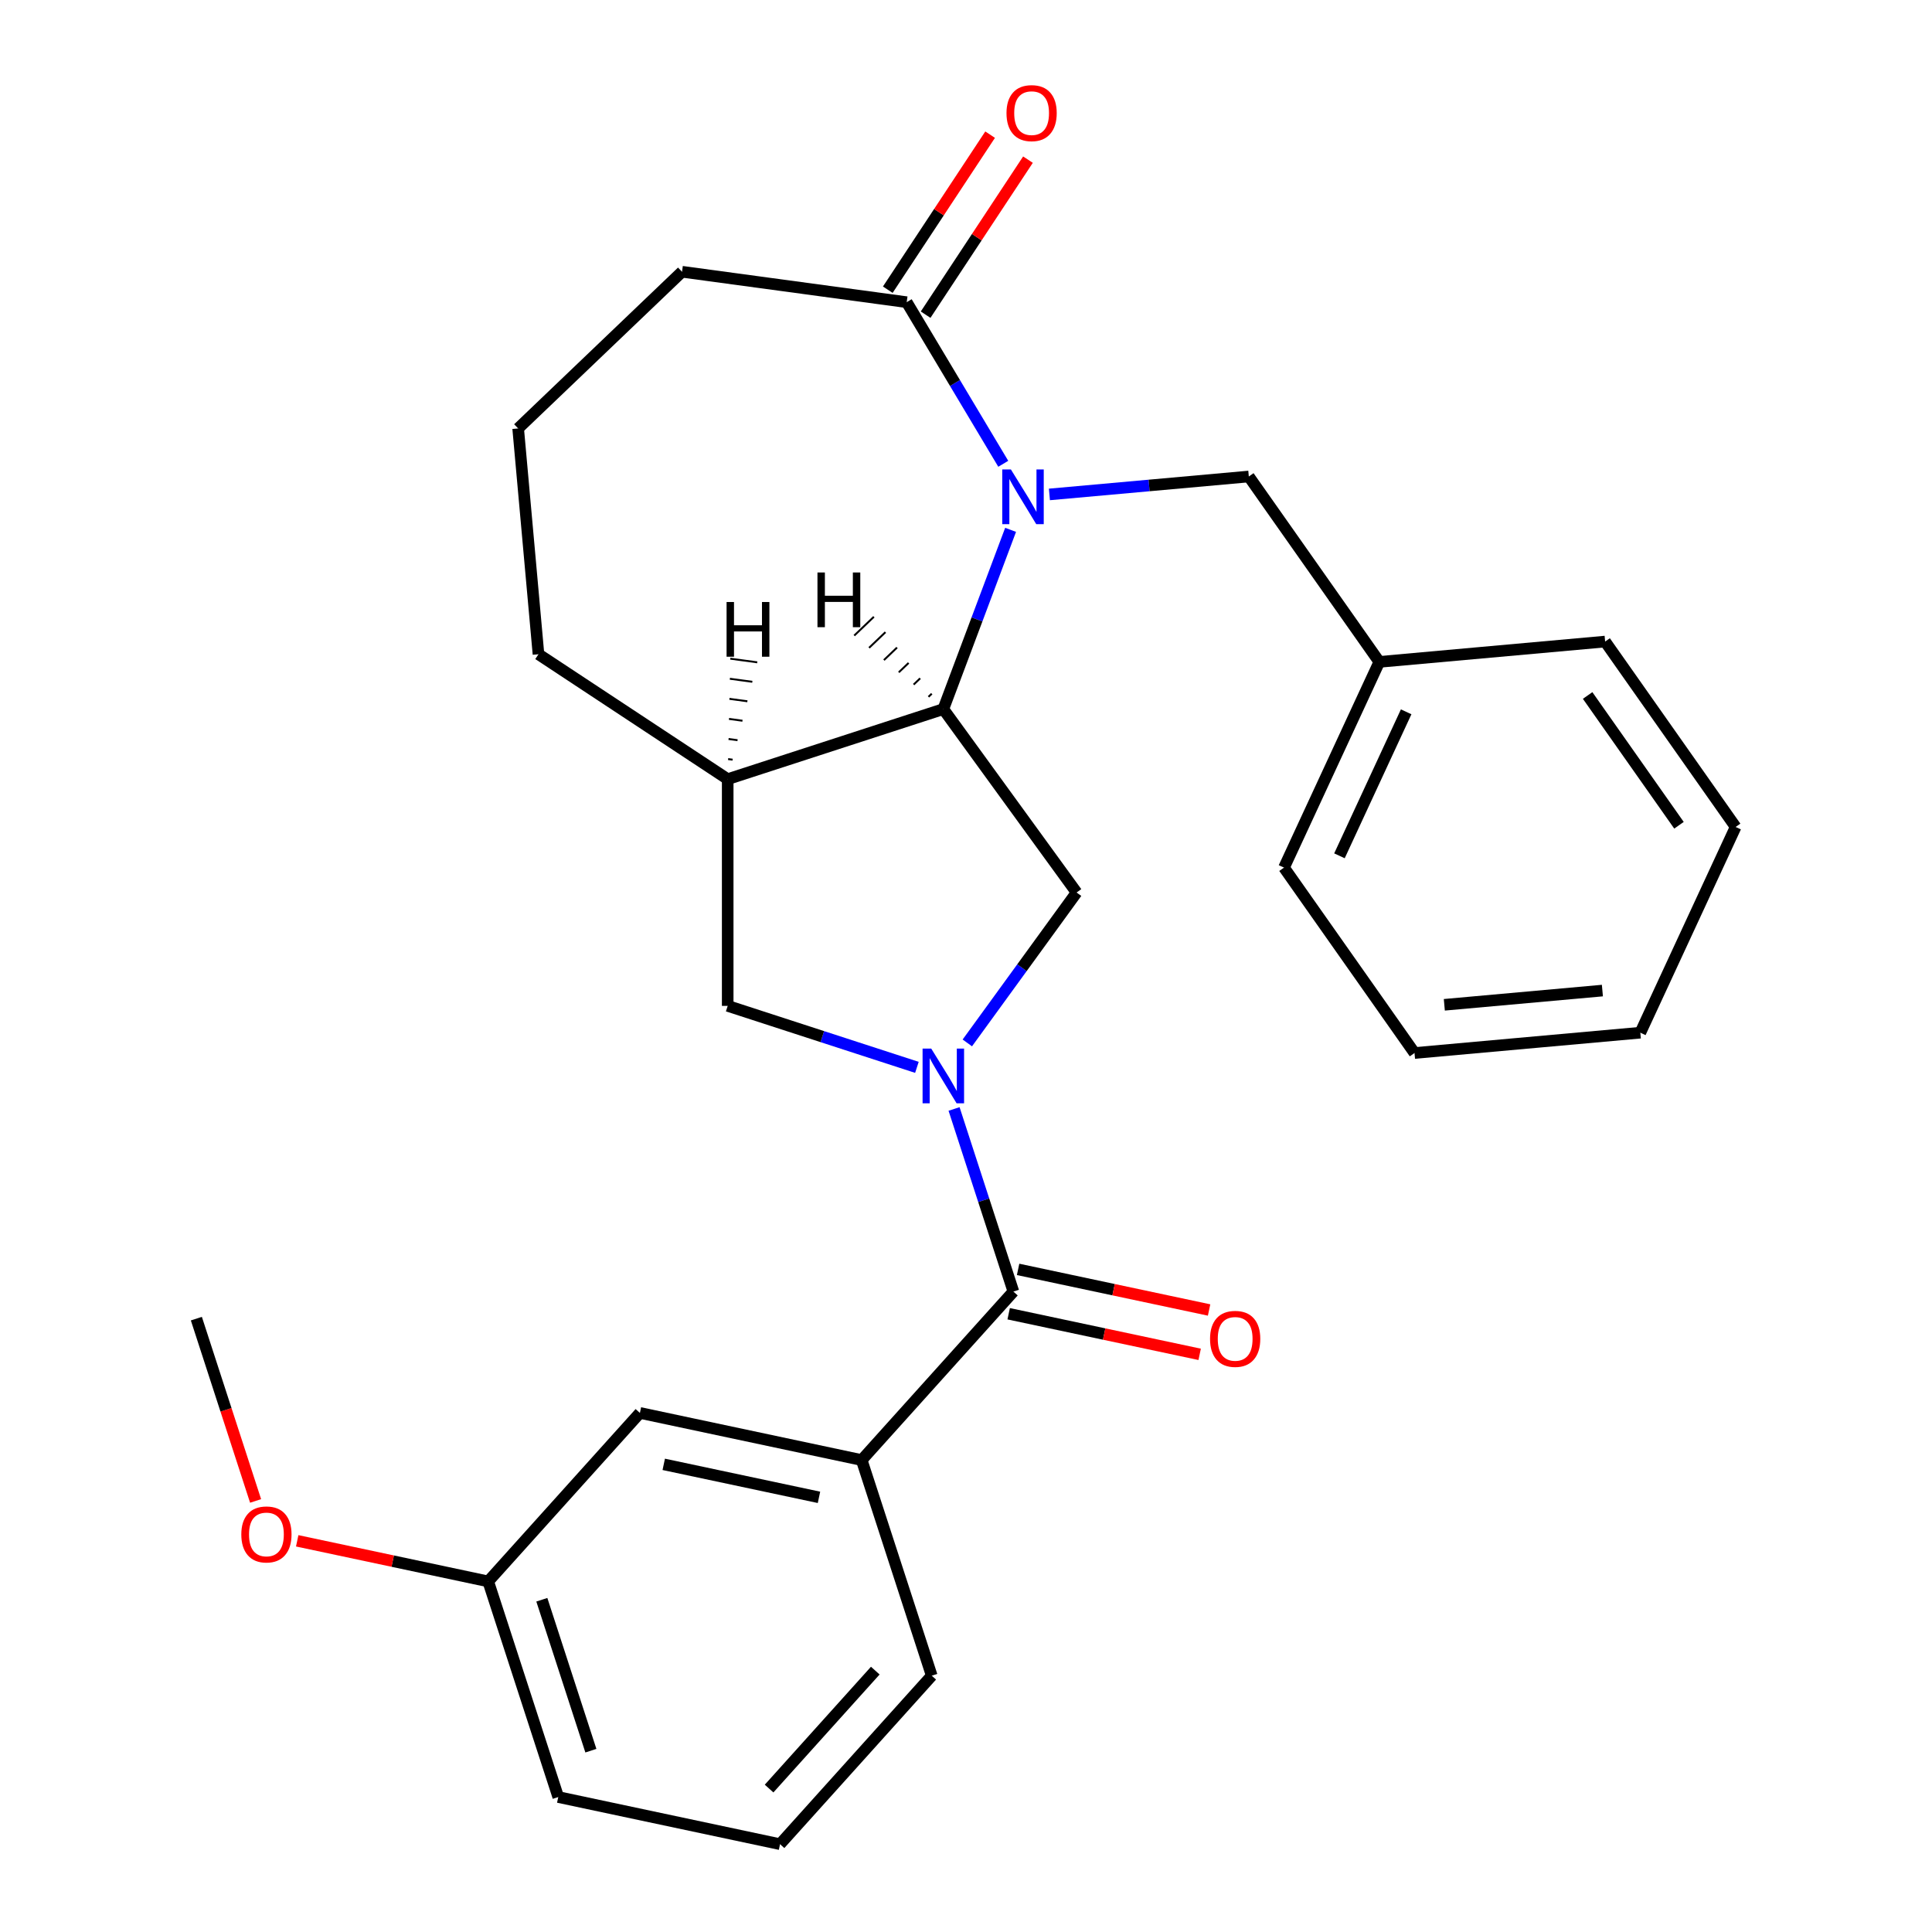 <?xml version='1.0' encoding='iso-8859-1'?>
<svg version='1.1' baseProfile='full'
              xmlns='http://www.w3.org/2000/svg'
                      xmlns:rdkit='http://www.rdkit.org/xml'
                      xmlns:xlink='http://www.w3.org/1999/xlink'
                  xml:space='preserve'
width='1000px' height='1000px' viewBox='0 0 1000 1000'>
<!-- END OF HEADER -->
<rect style='opacity:1.0;fill:#FFFFFF;stroke:none' width='1000' height='1000' x='0' y='0'> </rect>
<path class='bond-2' d='M 493.819,573.998 L 509.174,621.256' style='fill:none;fill-rule:evenodd;stroke:#0000FF;stroke-width:6px;stroke-linecap:butt;stroke-linejoin:miter;stroke-opacity:1' />
<path class='bond-2' d='M 509.174,621.256 L 524.529,668.514' style='fill:none;fill-rule:evenodd;stroke:#000000;stroke-width:6px;stroke-linecap:butt;stroke-linejoin:miter;stroke-opacity:1' />
<path class='bond-3' d='M 500.684,539.811 L 528.964,500.887' style='fill:none;fill-rule:evenodd;stroke:#0000FF;stroke-width:6px;stroke-linecap:butt;stroke-linejoin:miter;stroke-opacity:1' />
<path class='bond-3' d='M 528.964,500.887 L 557.243,461.964' style='fill:none;fill-rule:evenodd;stroke:#000000;stroke-width:6px;stroke-linecap:butt;stroke-linejoin:miter;stroke-opacity:1' />
<path class='bond-6' d='M 474.591,552.462 L 425.623,536.551' style='fill:none;fill-rule:evenodd;stroke:#0000FF;stroke-width:6px;stroke-linecap:butt;stroke-linejoin:miter;stroke-opacity:1' />
<path class='bond-6' d='M 425.623,536.551 L 376.655,520.64' style='fill:none;fill-rule:evenodd;stroke:#000000;stroke-width:6px;stroke-linecap:butt;stroke-linejoin:miter;stroke-opacity:1' />
<path class='bond-0' d='M 523.084,274.246 L 505.674,320.634' style='fill:none;fill-rule:evenodd;stroke:#0000FF;stroke-width:6px;stroke-linecap:butt;stroke-linejoin:miter;stroke-opacity:1' />
<path class='bond-0' d='M 505.674,320.634 L 488.265,367.023' style='fill:none;fill-rule:evenodd;stroke:#000000;stroke-width:6px;stroke-linecap:butt;stroke-linejoin:miter;stroke-opacity:1' />
<path class='bond-4' d='M 519.287,240.058 L 494.298,198.234' style='fill:none;fill-rule:evenodd;stroke:#0000FF;stroke-width:6px;stroke-linecap:butt;stroke-linejoin:miter;stroke-opacity:1' />
<path class='bond-4' d='M 494.298,198.234 L 469.309,156.41' style='fill:none;fill-rule:evenodd;stroke:#000000;stroke-width:6px;stroke-linecap:butt;stroke-linejoin:miter;stroke-opacity:1' />
<path class='bond-8' d='M 543.173,255.921 L 594.777,251.277' style='fill:none;fill-rule:evenodd;stroke:#0000FF;stroke-width:6px;stroke-linecap:butt;stroke-linejoin:miter;stroke-opacity:1' />
<path class='bond-8' d='M 594.777,251.277 L 646.381,246.633' style='fill:none;fill-rule:evenodd;stroke:#000000;stroke-width:6px;stroke-linecap:butt;stroke-linejoin:miter;stroke-opacity:1' />
<path class='bond-1' d='M 488.265,367.023 L 557.243,461.964' style='fill:none;fill-rule:evenodd;stroke:#000000;stroke-width:6px;stroke-linecap:butt;stroke-linejoin:miter;stroke-opacity:1' />
<path class='bond-27' d='M 488.265,367.023 L 376.655,403.287' style='fill:none;fill-rule:evenodd;stroke:#000000;stroke-width:6px;stroke-linecap:butt;stroke-linejoin:miter;stroke-opacity:1' />
<path class='bond-31' d='M 482.274,359.059 L 480.578,360.681' style='fill:none;fill-rule:evenodd;stroke:#000000;stroke-width:1.0px;stroke-linecap:butt;stroke-linejoin:miter;stroke-opacity:1' />
<path class='bond-31' d='M 476.284,351.096 L 472.892,354.34' style='fill:none;fill-rule:evenodd;stroke:#000000;stroke-width:1.0px;stroke-linecap:butt;stroke-linejoin:miter;stroke-opacity:1' />
<path class='bond-31' d='M 470.294,343.133 L 465.205,347.999' style='fill:none;fill-rule:evenodd;stroke:#000000;stroke-width:1.0px;stroke-linecap:butt;stroke-linejoin:miter;stroke-opacity:1' />
<path class='bond-31' d='M 464.304,335.169 L 457.518,341.657' style='fill:none;fill-rule:evenodd;stroke:#000000;stroke-width:1.0px;stroke-linecap:butt;stroke-linejoin:miter;stroke-opacity:1' />
<path class='bond-31' d='M 458.314,327.206 L 449.832,335.316' style='fill:none;fill-rule:evenodd;stroke:#000000;stroke-width:1.0px;stroke-linecap:butt;stroke-linejoin:miter;stroke-opacity:1' />
<path class='bond-31' d='M 452.324,319.243 L 442.145,328.975' style='fill:none;fill-rule:evenodd;stroke:#000000;stroke-width:1.0px;stroke-linecap:butt;stroke-linejoin:miter;stroke-opacity:1' />
<path class='bond-7' d='M 524.529,668.514 L 446.004,755.725' style='fill:none;fill-rule:evenodd;stroke:#000000;stroke-width:6px;stroke-linecap:butt;stroke-linejoin:miter;stroke-opacity:1' />
<path class='bond-9' d='M 522.089,679.993 L 571.516,690.499' style='fill:none;fill-rule:evenodd;stroke:#000000;stroke-width:6px;stroke-linecap:butt;stroke-linejoin:miter;stroke-opacity:1' />
<path class='bond-9' d='M 571.516,690.499 L 620.944,701.006' style='fill:none;fill-rule:evenodd;stroke:#FF0000;stroke-width:6px;stroke-linecap:butt;stroke-linejoin:miter;stroke-opacity:1' />
<path class='bond-9' d='M 526.969,657.035 L 576.396,667.542' style='fill:none;fill-rule:evenodd;stroke:#000000;stroke-width:6px;stroke-linecap:butt;stroke-linejoin:miter;stroke-opacity:1' />
<path class='bond-9' d='M 576.396,667.542 L 625.824,678.048' style='fill:none;fill-rule:evenodd;stroke:#FF0000;stroke-width:6px;stroke-linecap:butt;stroke-linejoin:miter;stroke-opacity:1' />
<path class='bond-11' d='M 479.103,162.875 L 505.588,122.752' style='fill:none;fill-rule:evenodd;stroke:#000000;stroke-width:6px;stroke-linecap:butt;stroke-linejoin:miter;stroke-opacity:1' />
<path class='bond-11' d='M 505.588,122.752 L 532.073,82.629' style='fill:none;fill-rule:evenodd;stroke:#FF0000;stroke-width:6px;stroke-linecap:butt;stroke-linejoin:miter;stroke-opacity:1' />
<path class='bond-11' d='M 459.515,149.945 L 486,109.822' style='fill:none;fill-rule:evenodd;stroke:#000000;stroke-width:6px;stroke-linecap:butt;stroke-linejoin:miter;stroke-opacity:1' />
<path class='bond-11' d='M 486,109.822 L 512.485,69.699' style='fill:none;fill-rule:evenodd;stroke:#FF0000;stroke-width:6px;stroke-linecap:butt;stroke-linejoin:miter;stroke-opacity:1' />
<path class='bond-28' d='M 469.309,156.41 L 353.018,140.657' style='fill:none;fill-rule:evenodd;stroke:#000000;stroke-width:6px;stroke-linecap:butt;stroke-linejoin:miter;stroke-opacity:1' />
<path class='bond-5' d='M 376.655,403.287 L 376.655,520.64' style='fill:none;fill-rule:evenodd;stroke:#000000;stroke-width:6px;stroke-linecap:butt;stroke-linejoin:miter;stroke-opacity:1' />
<path class='bond-14' d='M 376.655,403.287 L 278.715,338.637' style='fill:none;fill-rule:evenodd;stroke:#000000;stroke-width:6px;stroke-linecap:butt;stroke-linejoin:miter;stroke-opacity:1' />
<path class='bond-32' d='M 379.204,393.209 L 376.878,392.894' style='fill:none;fill-rule:evenodd;stroke:#000000;stroke-width:1.0px;stroke-linecap:butt;stroke-linejoin:miter;stroke-opacity:1' />
<path class='bond-32' d='M 381.754,383.131 L 377.102,382.501' style='fill:none;fill-rule:evenodd;stroke:#000000;stroke-width:1.0px;stroke-linecap:butt;stroke-linejoin:miter;stroke-opacity:1' />
<path class='bond-32' d='M 384.303,373.054 L 377.325,372.108' style='fill:none;fill-rule:evenodd;stroke:#000000;stroke-width:1.0px;stroke-linecap:butt;stroke-linejoin:miter;stroke-opacity:1' />
<path class='bond-32' d='M 386.852,362.976 L 377.549,361.716' style='fill:none;fill-rule:evenodd;stroke:#000000;stroke-width:1.0px;stroke-linecap:butt;stroke-linejoin:miter;stroke-opacity:1' />
<path class='bond-32' d='M 389.402,352.898 L 377.773,351.323' style='fill:none;fill-rule:evenodd;stroke:#000000;stroke-width:1.0px;stroke-linecap:butt;stroke-linejoin:miter;stroke-opacity:1' />
<path class='bond-32' d='M 391.951,342.82 L 377.996,340.93' style='fill:none;fill-rule:evenodd;stroke:#000000;stroke-width:1.0px;stroke-linecap:butt;stroke-linejoin:miter;stroke-opacity:1' />
<path class='bond-10' d='M 446.004,755.725 L 331.215,731.326' style='fill:none;fill-rule:evenodd;stroke:#000000;stroke-width:6px;stroke-linecap:butt;stroke-linejoin:miter;stroke-opacity:1' />
<path class='bond-10' d='M 423.906,775.023 L 343.553,757.944' style='fill:none;fill-rule:evenodd;stroke:#000000;stroke-width:6px;stroke-linecap:butt;stroke-linejoin:miter;stroke-opacity:1' />
<path class='bond-16' d='M 446.004,755.725 L 482.268,867.335' style='fill:none;fill-rule:evenodd;stroke:#000000;stroke-width:6px;stroke-linecap:butt;stroke-linejoin:miter;stroke-opacity:1' />
<path class='bond-13' d='M 646.381,246.633 L 713.931,342.595' style='fill:none;fill-rule:evenodd;stroke:#000000;stroke-width:6px;stroke-linecap:butt;stroke-linejoin:miter;stroke-opacity:1' />
<path class='bond-12' d='M 331.215,731.326 L 252.69,818.536' style='fill:none;fill-rule:evenodd;stroke:#000000;stroke-width:6px;stroke-linecap:butt;stroke-linejoin:miter;stroke-opacity:1' />
<path class='bond-17' d='M 252.69,818.536 L 203.263,808.03' style='fill:none;fill-rule:evenodd;stroke:#000000;stroke-width:6px;stroke-linecap:butt;stroke-linejoin:miter;stroke-opacity:1' />
<path class='bond-17' d='M 203.263,808.03 L 153.835,797.524' style='fill:none;fill-rule:evenodd;stroke:#FF0000;stroke-width:6px;stroke-linecap:butt;stroke-linejoin:miter;stroke-opacity:1' />
<path class='bond-29' d='M 252.69,818.536 L 288.954,930.146' style='fill:none;fill-rule:evenodd;stroke:#000000;stroke-width:6px;stroke-linecap:butt;stroke-linejoin:miter;stroke-opacity:1' />
<path class='bond-29' d='M 280.452,828.025 L 305.837,906.152' style='fill:none;fill-rule:evenodd;stroke:#000000;stroke-width:6px;stroke-linecap:butt;stroke-linejoin:miter;stroke-opacity:1' />
<path class='bond-21' d='M 713.931,342.595 L 664.601,449.077' style='fill:none;fill-rule:evenodd;stroke:#000000;stroke-width:6px;stroke-linecap:butt;stroke-linejoin:miter;stroke-opacity:1' />
<path class='bond-21' d='M 727.828,368.433 L 693.297,442.97' style='fill:none;fill-rule:evenodd;stroke:#000000;stroke-width:6px;stroke-linecap:butt;stroke-linejoin:miter;stroke-opacity:1' />
<path class='bond-22' d='M 713.931,342.595 L 830.812,332.075' style='fill:none;fill-rule:evenodd;stroke:#000000;stroke-width:6px;stroke-linecap:butt;stroke-linejoin:miter;stroke-opacity:1' />
<path class='bond-18' d='M 278.715,338.637 L 268.195,221.756' style='fill:none;fill-rule:evenodd;stroke:#000000;stroke-width:6px;stroke-linecap:butt;stroke-linejoin:miter;stroke-opacity:1' />
<path class='bond-15' d='M 353.018,140.657 L 268.195,221.756' style='fill:none;fill-rule:evenodd;stroke:#000000;stroke-width:6px;stroke-linecap:butt;stroke-linejoin:miter;stroke-opacity:1' />
<path class='bond-19' d='M 482.268,867.335 L 403.743,954.545' style='fill:none;fill-rule:evenodd;stroke:#000000;stroke-width:6px;stroke-linecap:butt;stroke-linejoin:miter;stroke-opacity:1' />
<path class='bond-19' d='M 453.047,864.711 L 398.08,925.759' style='fill:none;fill-rule:evenodd;stroke:#000000;stroke-width:6px;stroke-linecap:butt;stroke-linejoin:miter;stroke-opacity:1' />
<path class='bond-23' d='M 132.295,776.883 L 116.966,729.705' style='fill:none;fill-rule:evenodd;stroke:#FF0000;stroke-width:6px;stroke-linecap:butt;stroke-linejoin:miter;stroke-opacity:1' />
<path class='bond-23' d='M 116.966,729.705 L 101.637,682.528' style='fill:none;fill-rule:evenodd;stroke:#000000;stroke-width:6px;stroke-linecap:butt;stroke-linejoin:miter;stroke-opacity:1' />
<path class='bond-20' d='M 403.743,954.545 L 288.954,930.146' style='fill:none;fill-rule:evenodd;stroke:#000000;stroke-width:6px;stroke-linecap:butt;stroke-linejoin:miter;stroke-opacity:1' />
<path class='bond-24' d='M 664.601,449.077 L 732.152,545.039' style='fill:none;fill-rule:evenodd;stroke:#000000;stroke-width:6px;stroke-linecap:butt;stroke-linejoin:miter;stroke-opacity:1' />
<path class='bond-25' d='M 830.812,332.075 L 898.363,428.038' style='fill:none;fill-rule:evenodd;stroke:#000000;stroke-width:6px;stroke-linecap:butt;stroke-linejoin:miter;stroke-opacity:1' />
<path class='bond-25' d='M 821.753,359.98 L 869.038,427.153' style='fill:none;fill-rule:evenodd;stroke:#000000;stroke-width:6px;stroke-linecap:butt;stroke-linejoin:miter;stroke-opacity:1' />
<path class='bond-30' d='M 732.152,545.039 L 849.033,534.519' style='fill:none;fill-rule:evenodd;stroke:#000000;stroke-width:6px;stroke-linecap:butt;stroke-linejoin:miter;stroke-opacity:1' />
<path class='bond-30' d='M 747.58,520.085 L 829.397,512.721' style='fill:none;fill-rule:evenodd;stroke:#000000;stroke-width:6px;stroke-linecap:butt;stroke-linejoin:miter;stroke-opacity:1' />
<path class='bond-26' d='M 898.363,428.038 L 849.033,534.519' style='fill:none;fill-rule:evenodd;stroke:#000000;stroke-width:6px;stroke-linecap:butt;stroke-linejoin:miter;stroke-opacity:1' />
<path  class='atom-0' d='M 482.005 542.745
L 491.285 557.745
Q 492.205 559.225, 493.685 561.905
Q 495.165 564.585, 495.245 564.745
L 495.245 542.745
L 499.005 542.745
L 499.005 571.065
L 495.125 571.065
L 485.165 554.665
Q 484.005 552.745, 482.765 550.545
Q 481.565 548.345, 481.205 547.665
L 481.205 571.065
L 477.525 571.065
L 477.525 542.745
L 482.005 542.745
' fill='#0000FF'/>
<path  class='atom-1' d='M 523.24 242.992
L 532.52 257.992
Q 533.44 259.472, 534.92 262.152
Q 536.4 264.832, 536.48 264.992
L 536.48 242.992
L 540.24 242.992
L 540.24 271.312
L 536.36 271.312
L 526.4 254.912
Q 525.24 252.992, 524 250.792
Q 522.8 248.592, 522.44 247.912
L 522.44 271.312
L 518.76 271.312
L 518.76 242.992
L 523.24 242.992
' fill='#0000FF'/>
<path  class='atom-10' d='M 626.318 692.994
Q 626.318 686.194, 629.678 682.394
Q 633.038 678.594, 639.318 678.594
Q 645.598 678.594, 648.958 682.394
Q 652.318 686.194, 652.318 692.994
Q 652.318 699.874, 648.918 703.794
Q 645.518 707.674, 639.318 707.674
Q 633.078 707.674, 629.678 703.794
Q 626.318 699.914, 626.318 692.994
M 639.318 704.474
Q 643.638 704.474, 645.958 701.594
Q 648.318 698.674, 648.318 692.994
Q 648.318 687.434, 645.958 684.634
Q 643.638 681.794, 639.318 681.794
Q 634.998 681.794, 632.638 684.594
Q 630.318 687.394, 630.318 692.994
Q 630.318 698.714, 632.638 701.594
Q 634.998 704.474, 639.318 704.474
' fill='#FF0000'/>
<path  class='atom-12' d='M 520.959 58.55
Q 520.959 51.75, 524.319 47.95
Q 527.679 44.15, 533.959 44.15
Q 540.239 44.15, 543.599 47.95
Q 546.959 51.75, 546.959 58.55
Q 546.959 65.43, 543.559 69.35
Q 540.159 73.23, 533.959 73.23
Q 527.719 73.23, 524.319 69.35
Q 520.959 65.47, 520.959 58.55
M 533.959 70.03
Q 538.279 70.03, 540.599 67.15
Q 542.959 64.23, 542.959 58.55
Q 542.959 52.99, 540.599 50.19
Q 538.279 47.35, 533.959 47.35
Q 529.639 47.35, 527.279 50.15
Q 524.959 52.95, 524.959 58.55
Q 524.959 64.27, 527.279 67.15
Q 529.639 70.03, 533.959 70.03
' fill='#FF0000'/>
<path  class='atom-18' d='M 124.901 794.217
Q 124.901 787.417, 128.261 783.617
Q 131.621 779.817, 137.901 779.817
Q 144.181 779.817, 147.541 783.617
Q 150.901 787.417, 150.901 794.217
Q 150.901 801.097, 147.501 805.017
Q 144.101 808.897, 137.901 808.897
Q 131.661 808.897, 128.261 805.017
Q 124.901 801.137, 124.901 794.217
M 137.901 805.697
Q 142.221 805.697, 144.541 802.817
Q 146.901 799.897, 146.901 794.217
Q 146.901 788.657, 144.541 785.857
Q 142.221 783.017, 137.901 783.017
Q 133.581 783.017, 131.221 785.817
Q 128.901 788.617, 128.901 794.217
Q 128.901 799.937, 131.221 802.817
Q 133.581 805.697, 137.901 805.697
' fill='#FF0000'/>
<path  class='atom-28' d='M 423.119 296.314
L 426.959 296.314
L 426.959 308.354
L 441.439 308.354
L 441.439 296.314
L 445.279 296.314
L 445.279 324.634
L 441.439 324.634
L 441.439 311.554
L 426.959 311.554
L 426.959 324.634
L 423.119 324.634
L 423.119 296.314
' fill='#000000'/>
<path  class='atom-29' d='M 376.077 311.599
L 379.917 311.599
L 379.917 323.639
L 394.397 323.639
L 394.397 311.599
L 398.237 311.599
L 398.237 339.919
L 394.397 339.919
L 394.397 326.839
L 379.917 326.839
L 379.917 339.919
L 376.077 339.919
L 376.077 311.599
' fill='#000000'/>
</svg>
